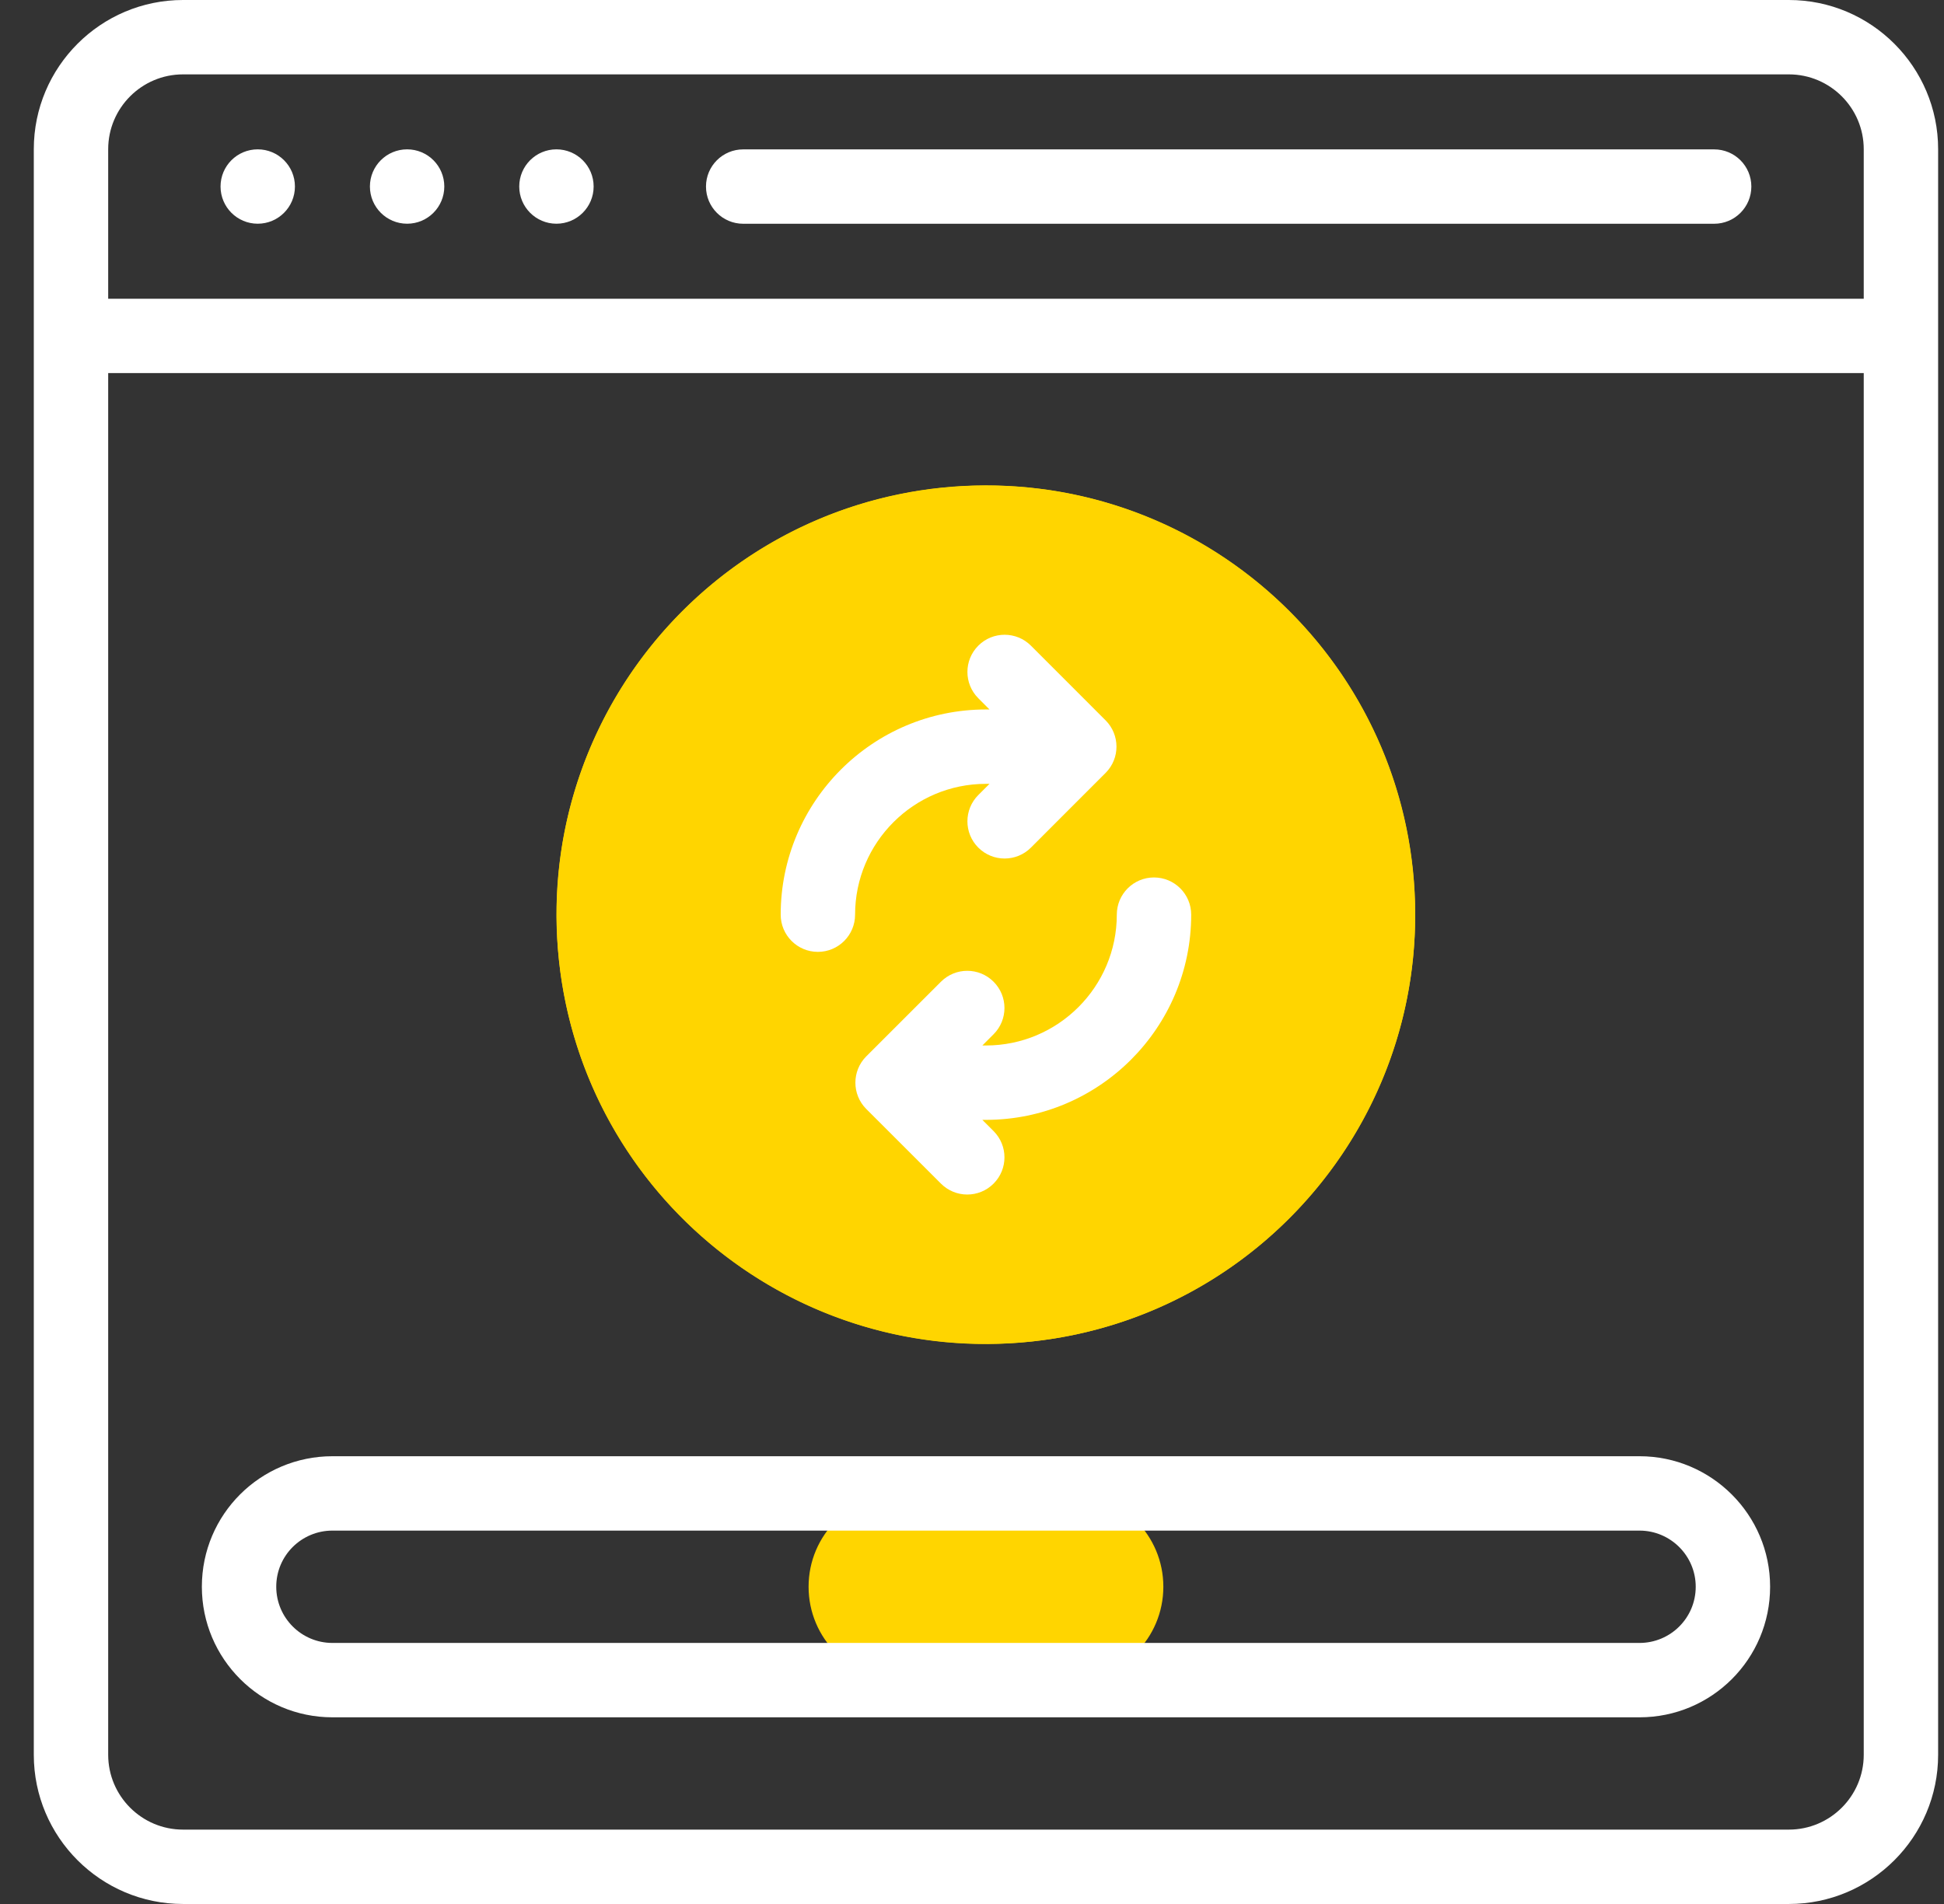 <svg width="49" height="48" viewBox="0 0 49 48" fill="none" xmlns="http://www.w3.org/2000/svg">
<rect x="0" y="0" width="49" height="48" fill="#333333" stroke="none"/>
<g clip-path="url(#clip0_2617_115991)">
<path d="M24.851 33.88C30.827 33.88 35.672 29.035 35.672 23.059C35.672 17.082 30.827 12.237 24.851 12.237C18.874 12.237 14.029 17.082 14.029 23.059C14.029 29.035 18.874 33.88 24.851 33.88Z" fill="#FFD500"/>
<path d="M26.028 33.818C31.968 33.166 36.256 27.822 35.605 21.882C34.953 15.941 29.609 11.653 23.669 12.305C17.728 12.956 13.44 18.3 14.092 24.241C14.743 30.181 20.087 34.469 26.028 33.818Z" fill="#FFD500"/>
<path d="M26.97 37.649C28.27 37.649 29.323 38.703 29.323 40.002C29.323 41.301 28.272 42.357 26.97 42.357H22.734C21.43 42.357 20.381 41.299 20.381 40.002C20.381 38.703 21.434 37.649 22.734 37.649H26.97Z" fill="#FFD500"/>
<path d="M45.09 0H4.613C2.539 0 0.852 1.687 0.852 3.762V44.239C0.852 46.313 2.539 48 4.613 48H45.09C47.164 48 48.852 46.313 48.852 44.239V3.762C48.852 1.687 47.164 0 45.09 0ZM4.613 1.875H45.09C46.13 1.875 46.977 2.721 46.977 3.762V7.531H2.727V3.762C2.727 2.721 3.573 1.875 4.613 1.875ZM45.09 46.125H4.613C3.573 46.125 2.727 45.279 2.727 44.239V9.406H46.977V44.239C46.977 45.279 46.13 46.125 45.09 46.125Z" fill="white"/>
<path d="M6.496 5.64C7.014 5.64 7.434 5.22 7.434 4.702C7.434 4.184 7.014 3.765 6.496 3.765C5.978 3.765 5.559 4.184 5.559 4.702C5.559 5.22 5.978 5.64 6.496 5.64Z" fill="white"/>
<path d="M10.262 5.64C10.78 5.64 11.199 5.22 11.199 4.702C11.199 4.184 10.78 3.765 10.262 3.765C9.744 3.765 9.324 4.184 9.324 4.702C9.324 5.22 9.744 5.64 10.262 5.64Z" fill="white"/>
<path d="M14.025 5.64C14.543 5.64 14.963 5.22 14.963 4.702C14.963 4.184 14.543 3.765 14.025 3.765C13.508 3.765 13.088 4.184 13.088 4.702C13.088 5.22 13.508 5.64 14.025 5.64Z" fill="white"/>
<path d="M18.732 5.641H43.207C43.725 5.641 44.144 5.221 44.144 4.703C44.144 4.185 43.725 3.766 43.207 3.766H18.732C18.215 3.766 17.795 4.185 17.795 4.703C17.795 5.221 18.215 5.641 18.732 5.641Z" fill="white"/>
<path d="M20.615 23.997C21.133 23.997 21.553 23.577 21.553 23.059C21.553 21.24 23.032 19.761 24.851 19.761H24.941L24.659 20.043C24.293 20.409 24.293 21.003 24.659 21.369C25.025 21.735 25.619 21.735 25.985 21.369C25.994 21.359 27.878 19.475 27.869 19.484C28.237 19.114 28.228 18.522 27.869 18.162C27.806 18.099 25.994 16.287 25.985 16.277C25.619 15.911 25.025 15.911 24.659 16.277C24.293 16.644 24.293 17.237 24.659 17.603L24.941 17.886H24.851C21.998 17.886 19.678 20.206 19.678 23.059C19.678 23.577 20.098 23.997 20.615 23.997Z" fill="white"/>
<path d="M41.325 36.712H8.379C6.567 36.712 5.088 38.176 5.088 40.002C5.088 41.818 6.564 43.294 8.379 43.294H41.325C43.143 43.294 44.617 41.824 44.617 40.002C44.617 38.188 43.14 36.712 41.325 36.712ZM41.325 41.419H8.379C7.598 41.419 6.963 40.784 6.963 40.002C6.963 39.213 7.603 38.587 8.379 38.587H41.325C42.106 38.587 42.742 39.222 42.742 40.002C42.742 40.794 42.1 41.419 41.325 41.419Z" fill="white"/>
<path d="M24.851 26.357H24.761L25.043 26.075C25.41 25.709 25.41 25.115 25.043 24.749C24.677 24.383 24.084 24.383 23.718 24.749C23.708 24.759 21.824 26.643 21.833 26.633C21.47 26.999 21.47 27.59 21.833 27.956C21.855 27.978 23.698 29.821 23.718 29.84C24.084 30.206 24.677 30.206 25.043 29.84C25.41 29.474 25.41 28.881 25.043 28.514L24.761 28.232H24.851C27.704 28.232 30.025 25.911 30.025 23.059C30.025 22.541 29.605 22.121 29.087 22.121C28.569 22.121 28.15 22.541 28.15 23.059C28.15 24.877 26.67 26.357 24.851 26.357Z" fill="white"/>
</g>
<defs>
<clipPath id="clip0_2617_115991">
<rect width="48" height="48" fill="white" transform="translate(0.852)"/>
</clipPath>
</defs>
</svg>
